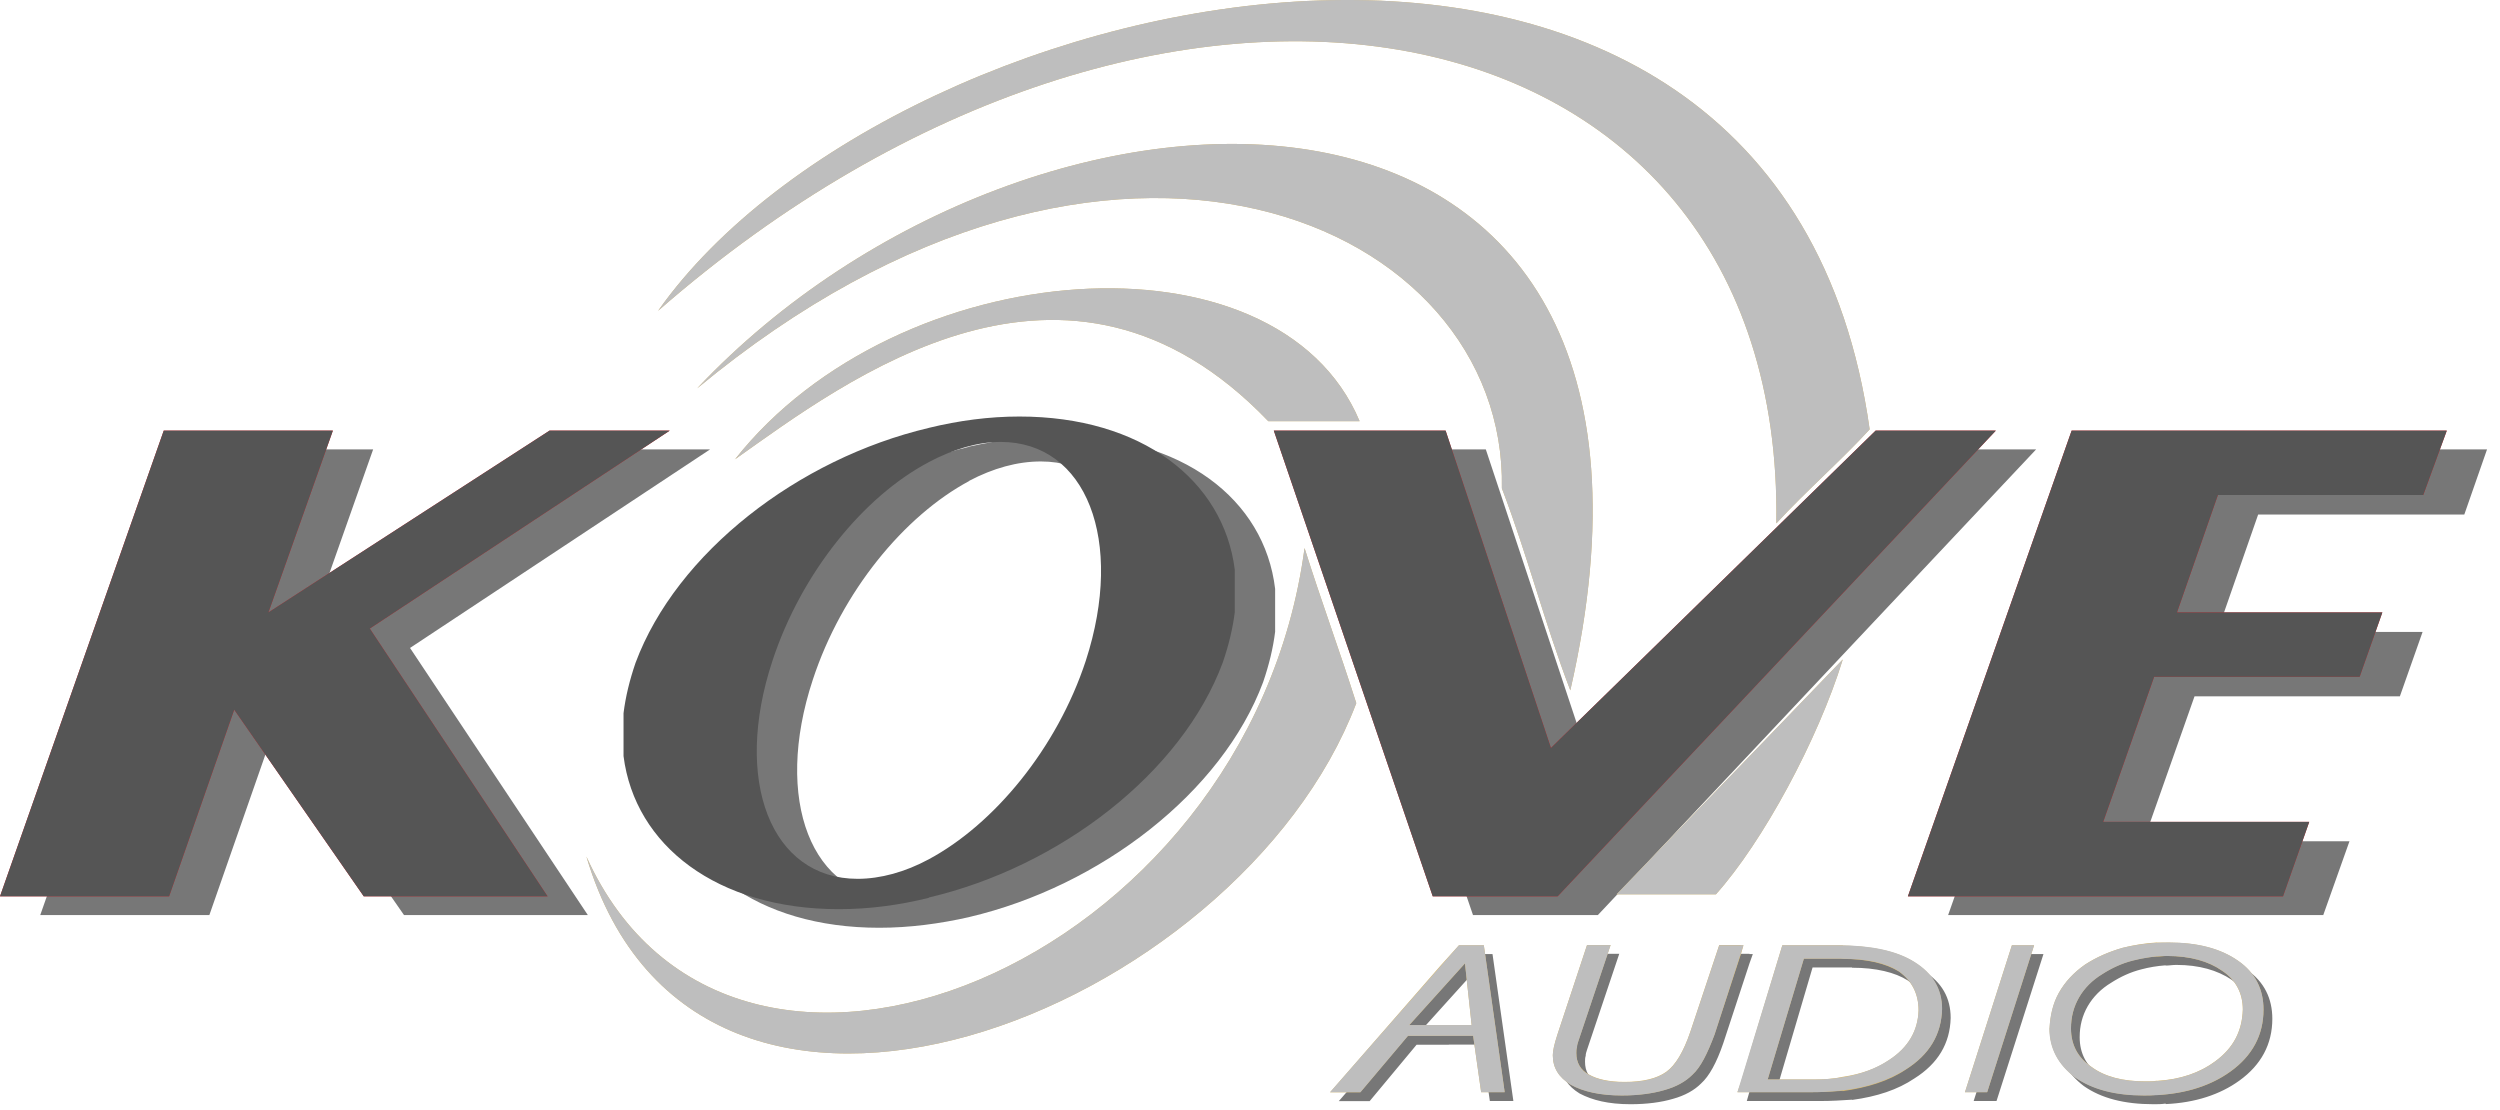 <svg viewBox="0 0 187 83" fill="none" xmlns="http://www.w3.org/2000/svg">
<path d="M161.99 81.506C163.75 81.406 165.2 80.906 166.36 80.046C167.72 79.046 168.37 77.786 168.42 76.186C168.42 74.976 167.92 73.976 166.91 73.276C165.86 72.576 164.5 72.176 162.79 72.176C162.49 72.176 162.24 72.226 161.99 72.226V71.176H162.89C165.05 71.176 166.76 71.626 168.06 72.536C169.37 73.436 169.97 74.696 169.97 76.206C169.97 78.116 169.12 79.666 167.51 80.826C166.06 81.876 164.2 82.486 161.99 82.586V81.536V81.506ZM155.56 77.586C155.56 78.786 156.06 79.746 157.07 80.446C158.07 81.196 159.43 81.546 161.19 81.546C161.44 81.546 161.74 81.546 161.99 81.496V82.546C161.69 82.596 161.39 82.596 161.09 82.596C158.88 82.596 157.17 82.146 155.87 81.236C154.62 80.286 153.96 79.076 153.96 77.576C154.01 76.626 154.21 75.716 154.66 74.916C155.11 74.116 155.81 73.406 156.67 72.806C157.47 72.256 158.43 71.856 159.43 71.556C160.23 71.356 161.09 71.206 161.99 71.156V72.206C161.34 72.256 160.74 72.356 160.18 72.506C159.38 72.706 158.62 73.056 157.92 73.506C157.17 73.956 156.57 74.556 156.16 75.266C155.76 75.966 155.56 76.726 155.56 77.576V77.586ZM138.54 82.256V81.206C139.85 81.006 141 80.606 141.95 79.956C143.41 79.006 144.11 77.746 144.16 76.246C144.16 74.996 143.66 74.036 142.7 73.336C141.75 72.736 140.34 72.386 138.53 72.386V71.386C140.79 71.436 142.6 71.836 143.9 72.636C145.26 73.486 145.91 74.646 145.91 76.146C145.86 78.056 144.96 79.556 143.2 80.666C141.94 81.516 140.39 82.026 138.53 82.276L138.54 82.256ZM147.63 82.356L151.14 71.366H152.85L149.34 82.356H147.63ZM138.54 71.366V72.366H135.58L132.92 81.406H136.28C137.08 81.406 137.84 81.356 138.54 81.206V82.256C137.79 82.306 136.98 82.356 136.18 82.356H130.86V81.656L133.97 71.366H138.54ZM130.86 72.066L131.11 71.366H130.86V72.066ZM130.86 71.366V72.066L128.9 78.036C128.4 79.496 127.85 80.496 127.24 81.046C126.74 81.546 126.04 81.946 125.13 82.196C124.28 82.446 123.22 82.596 121.97 82.596C120.31 82.596 119.11 82.296 118.16 81.796C117.26 81.246 116.8 80.546 116.8 79.586C116.8 79.286 116.95 78.786 117.15 78.026L119.36 71.346H121.12L118.71 78.526C118.66 78.676 118.61 78.826 118.61 78.976C118.56 79.126 118.56 79.276 118.56 79.426C118.56 80.126 118.86 80.676 119.51 81.036C120.11 81.386 121.02 81.586 122.22 81.586C123.53 81.586 124.58 81.336 125.28 80.836C125.98 80.336 126.58 79.326 127.09 77.826L129.25 71.346H130.86V71.366ZM130.86 81.656L130.66 82.356H130.86V81.656ZM108.37 78.146V77.346H110.73L110.23 72.726L108.37 74.786V72.926L109.78 71.366H111.64L113.2 82.356H111.44L110.84 78.136H108.38L108.37 78.146ZM108.37 72.926V74.786L106.06 77.346H108.37V78.146H105.96L102.45 82.366H100.14L108.37 72.926Z" fill="#777777"></path>
<path d="M15.26 33.617L3.01 68.447H15.66L20.53 54.497L30.22 68.447H43.97L30.67 48.467L53.11 33.617H44.12L23.09 47.267L27.91 33.617H15.26Z" fill="#777777"></path>
<path d="M77.86 34.517C84.29 34.517 87.15 41.847 84.24 50.827C82.08 57.407 77.41 63.127 72.49 65.687V68.597C82.33 66.287 91.41 59.257 94.48 51.027C94.93 49.717 95.23 48.467 95.38 47.257V44.047C94.58 37.317 88.4 32.607 79.27 32.607C77.01 32.607 74.75 32.907 72.49 33.407V35.967C74.3 35.017 76.1 34.517 77.86 34.517ZM72.49 65.687C70.73 66.637 68.88 67.197 67.17 67.197C60.69 67.197 57.83 59.817 60.8 50.837C62.96 44.257 67.63 38.587 72.5 35.977V33.417C62.71 35.777 53.63 42.757 50.56 51.037C50.11 52.287 49.81 53.547 49.66 54.747V57.957C50.51 64.687 56.64 69.397 65.77 69.397C68.03 69.397 70.29 69.097 72.5 68.597V65.687H72.49Z" fill="#777777"></path>
<path d="M98.29 33.617H111.14L119.02 57.357L143.31 33.617H152.3L119.52 68.447H110.18L98.29 33.617Z" fill="#777777"></path>
<path d="M157.97 33.617H186.03L184.33 38.487H168.91L165.85 47.267H181.21L179.51 52.087H164.15L160.33 62.927H175.74L173.78 68.447H145.72L157.97 33.617Z" fill="#777777"></path>
<path d="M12.25 32.207L0 67.047H12.65L17.52 53.087L27.21 67.047H40.96L27.66 47.017L50.1 32.207H41.11L20.08 45.807L24.9 32.207H12.25Z" fill="#E62129"></path>
<path d="M12.25 32.207L0 67.047H12.65L17.52 53.087L27.21 67.047H40.96L27.66 47.017L50.1 32.207H41.11L20.08 45.807L24.9 32.207H12.25Z" fill="#555555"></path>
<path d="M74.84 33.056C81.27 33.056 84.13 40.436 81.22 49.416C79.06 55.996 74.34 61.666 69.47 64.276V67.136C79.31 64.826 88.4 57.796 91.46 49.566C91.91 48.266 92.21 47.006 92.36 45.806V42.596C91.51 35.916 85.38 31.156 76.25 31.156C73.99 31.156 71.73 31.456 69.47 32.006V34.566C71.28 33.616 73.09 33.056 74.84 33.056ZM69.47 64.276C67.71 65.226 65.86 65.736 64.15 65.736C57.67 65.736 54.81 58.406 57.78 49.426C59.94 42.846 64.61 37.126 69.48 34.566V32.006C59.69 34.316 50.61 41.346 47.54 49.576C47.09 50.886 46.79 52.136 46.64 53.346V56.556C47.49 63.236 53.62 68.006 62.75 68.006C65.01 68.006 67.27 67.706 69.48 67.156V64.296L69.47 64.276Z" fill="#555555"></path>
<path d="M95.28 32.207H108.13L116.01 55.947L140.3 32.207H149.29L116.51 67.047H107.17L95.28 32.207Z" fill="#E62129"></path>
<path d="M95.28 32.207H108.13L116.01 55.947L140.3 32.207H149.29L116.51 67.047H107.17L95.28 32.207Z" fill="#555555"></path>
<path d="M154.96 32.207H183.02L181.26 37.027H165.9L162.84 45.807H178.2L176.5 50.627H161.13L157.32 61.477H172.73L170.77 67.047H142.71L154.96 32.207Z" fill="#E62129"></path>
<path d="M154.96 32.207H183.02L181.26 37.027H165.9L162.84 45.807H178.2L176.5 50.627H161.13L157.32 61.477H172.73L170.77 67.047H142.71L154.96 32.207Z" fill="#555555"></path>
<path d="M137.84 49.326L120.92 66.896H128.35C131.86 62.976 135.98 55.346 137.84 49.326Z" fill="#DAB96B"></path>
<path d="M137.84 49.326L120.92 66.896H128.35C131.86 62.976 135.98 55.346 137.84 49.326Z" fill="#BEBEBE"></path>
<path d="M49.24 23.227C67.16 -2.123 133.07 -16.233 139.85 32.117C137.69 34.477 135.03 36.787 132.87 39.147C133.47 -0.913 86.79 -9.593 49.24 23.237" fill="#DAB96B"></path>
<path d="M49.24 23.227C67.16 -2.123 133.07 -16.233 139.85 32.117C137.69 34.477 135.03 36.787 132.87 39.147C133.47 -0.913 86.79 -9.593 49.24 23.237" fill="#BEBEBE"></path>
<path d="M52.15 29.047C77.41 2.237 129.06 1.087 117.46 51.637C115.55 46.667 114.25 41.497 112.34 36.527C112.74 16.597 83.18 3.297 52.15 29.047Z" fill="#DAB96B"></path>
<path d="M52.15 29.047C77.41 2.237 129.06 1.087 117.46 51.637C115.55 46.667 114.25 41.497 112.34 36.527C112.74 16.597 83.18 3.297 52.15 29.047Z" fill="#BEBEBE"></path>
<path d="M54.97 34.368C67.12 18.958 95.53 16.798 101.7 31.508H94.87C79.76 15.748 63.2 28.548 54.96 34.368" fill="#DAB96B"></path>
<path d="M54.97 34.368C67.12 18.958 95.53 16.798 101.7 31.508H94.87C79.76 15.748 63.2 28.548 54.96 34.368" fill="#BEBEBE"></path>
<path d="M43.87 64.086C54.76 88.176 93.42 72.216 97.58 40.996C98.83 44.966 100.19 48.626 101.45 52.596C92.67 75.736 52.21 91.956 43.87 64.096" fill="#DAB96B"></path>
<path d="M43.87 64.086C54.76 88.176 93.42 72.216 97.58 40.996C98.83 44.966 100.19 48.626 101.45 52.596C92.67 75.736 52.21 91.956 43.87 64.096" fill="#BEBEBE"></path>
<path d="M161.33 80.846C163.09 80.746 164.54 80.246 165.7 79.386C167.06 78.386 167.71 77.126 167.76 75.516C167.76 74.316 167.26 73.306 166.2 72.606C165.2 71.906 163.84 71.506 162.08 71.506C161.83 71.506 161.58 71.556 161.33 71.556V70.506H162.23C164.39 70.506 166.1 70.956 167.4 71.866C168.71 72.766 169.31 74.026 169.31 75.526C169.31 77.436 168.46 78.986 166.85 80.146C165.4 81.196 163.54 81.806 161.33 81.906V80.856V80.846ZM154.91 76.926C154.91 78.136 155.41 79.086 156.42 79.786C157.42 80.536 158.78 80.886 160.49 80.886C160.79 80.886 161.04 80.886 161.34 80.836V81.886C161.04 81.936 160.74 81.936 160.39 81.936C158.23 81.936 156.52 81.486 155.22 80.576C153.97 79.626 153.31 78.416 153.31 76.916C153.36 75.966 153.56 75.056 154.01 74.256C154.46 73.456 155.11 72.746 155.97 72.146C156.82 71.596 157.73 71.196 158.78 70.896C159.58 70.696 160.44 70.546 161.34 70.496V71.546C160.69 71.596 160.09 71.696 159.53 71.846C158.73 72.046 157.97 72.396 157.27 72.846C156.52 73.296 155.91 73.896 155.51 74.606C155.11 75.306 154.91 76.066 154.91 76.916V76.926ZM137.84 81.596V80.546C139.2 80.346 140.35 79.946 141.3 79.296C142.76 78.346 143.46 77.086 143.51 75.586C143.51 74.336 143.01 73.376 142.05 72.676C141.05 72.076 139.69 71.726 137.83 71.726V70.726C140.14 70.776 141.95 71.176 143.2 71.976C144.56 72.826 145.26 73.986 145.26 75.486C145.21 77.396 144.31 78.896 142.55 80.006C141.3 80.856 139.69 81.356 137.83 81.616L137.84 81.596ZM146.98 81.696L150.49 70.706H152.15L148.64 81.696H146.98ZM137.84 70.706V71.706H134.93L132.22 80.746H135.63C136.43 80.746 137.19 80.696 137.84 80.546V81.596C137.14 81.646 136.33 81.696 135.48 81.696H130.21V80.996L133.32 70.706H137.84ZM130.21 71.406L130.41 70.706H130.21V71.406ZM130.21 70.706V71.406L128.25 77.376C127.7 78.836 127.2 79.836 126.59 80.386C126.09 80.886 125.39 81.286 124.48 81.536C123.63 81.786 122.52 81.936 121.32 81.936C119.66 81.936 118.41 81.636 117.5 81.136C116.6 80.586 116.15 79.876 116.15 78.926C116.15 78.626 116.25 78.126 116.5 77.366L118.71 70.686H120.47L118.06 77.866C118.01 78.016 117.96 78.166 117.96 78.316C117.91 78.466 117.91 78.616 117.91 78.766C117.91 79.466 118.21 80.026 118.86 80.376C119.46 80.726 120.37 80.926 121.52 80.926C122.88 80.926 123.93 80.676 124.63 80.176C125.33 79.676 125.93 78.666 126.44 77.166L128.6 70.686H130.21V70.706ZM130.21 80.996L129.96 81.696H130.21V80.996ZM107.72 77.486V76.686H110.08L109.58 72.066L107.72 74.126V72.266L109.13 70.706H110.99L112.55 81.696H110.79L110.19 77.476H107.73L107.72 77.486ZM107.72 72.266V74.126L105.41 76.686H107.72V77.486H105.31L101.75 81.706H99.49L107.72 72.266Z" fill="#DAB96B"></path>
<path d="M154.91 76.936C154.91 78.146 155.41 79.096 156.42 79.796C157.42 80.546 158.78 80.896 160.49 80.896C162.6 80.896 164.36 80.396 165.71 79.386C167.07 78.386 167.72 77.126 167.77 75.516C167.77 74.316 167.27 73.306 166.21 72.606C165.21 71.906 163.85 71.506 162.09 71.506C161.19 71.506 160.33 71.656 159.53 71.856C158.73 72.056 157.97 72.406 157.27 72.856C156.52 73.306 155.91 73.916 155.51 74.616C155.11 75.316 154.91 76.076 154.91 76.926M153.3 76.926C153.35 75.976 153.55 75.066 154 74.266C154.45 73.466 155.1 72.756 155.96 72.156C156.81 71.606 157.72 71.206 158.77 70.896C159.82 70.646 160.98 70.496 162.23 70.496C164.39 70.496 166.09 70.946 167.4 71.856C168.71 72.756 169.31 74.016 169.31 75.516C169.31 77.426 168.46 78.976 166.85 80.136C165.19 81.336 163.03 81.946 160.37 81.946C158.21 81.946 156.5 81.496 155.2 80.586C153.95 79.636 153.29 78.426 153.29 76.916L153.3 76.926ZM146.98 81.696L150.49 70.706H152.15L148.64 81.696H146.98ZM137.49 70.706C139.95 70.706 141.86 71.106 143.21 71.956C144.57 72.806 145.27 73.966 145.27 75.466C145.22 77.376 144.32 78.876 142.56 79.986C140.75 81.136 138.44 81.696 135.48 81.696H129.96L133.32 70.706H137.49ZM137.74 71.706H134.93L132.22 80.746H135.63C137.99 80.746 139.85 80.246 141.3 79.286C142.76 78.336 143.46 77.076 143.51 75.576C143.51 74.326 143.01 73.366 142.05 72.666C141.05 72.016 139.64 71.716 137.73 71.716L137.74 71.706ZM120.47 70.706L118.06 77.886C118.01 78.036 117.96 78.186 117.96 78.336C117.91 78.486 117.91 78.636 117.91 78.786C117.91 79.486 118.21 80.046 118.86 80.396C119.46 80.746 120.37 80.946 121.52 80.946C122.88 80.946 123.93 80.696 124.63 80.196C125.33 79.696 125.93 78.686 126.44 77.186L128.6 70.706H130.41L128.25 77.386C127.7 78.846 127.2 79.846 126.59 80.396C126.09 80.896 125.39 81.296 124.48 81.546C123.63 81.796 122.52 81.946 121.32 81.946C119.66 81.946 118.41 81.646 117.5 81.146C116.6 80.596 116.15 79.886 116.15 78.936C116.15 78.636 116.25 78.136 116.5 77.376L118.71 70.696H120.47V70.706ZM99.49 81.696L109.13 70.706H110.99L112.55 81.696H110.79L110.19 77.476H105.32L101.76 81.696H99.5H99.49ZM110.08 76.676L109.58 72.056L105.41 76.676H110.08Z" fill="#BEBEBE"></path>
</svg>

